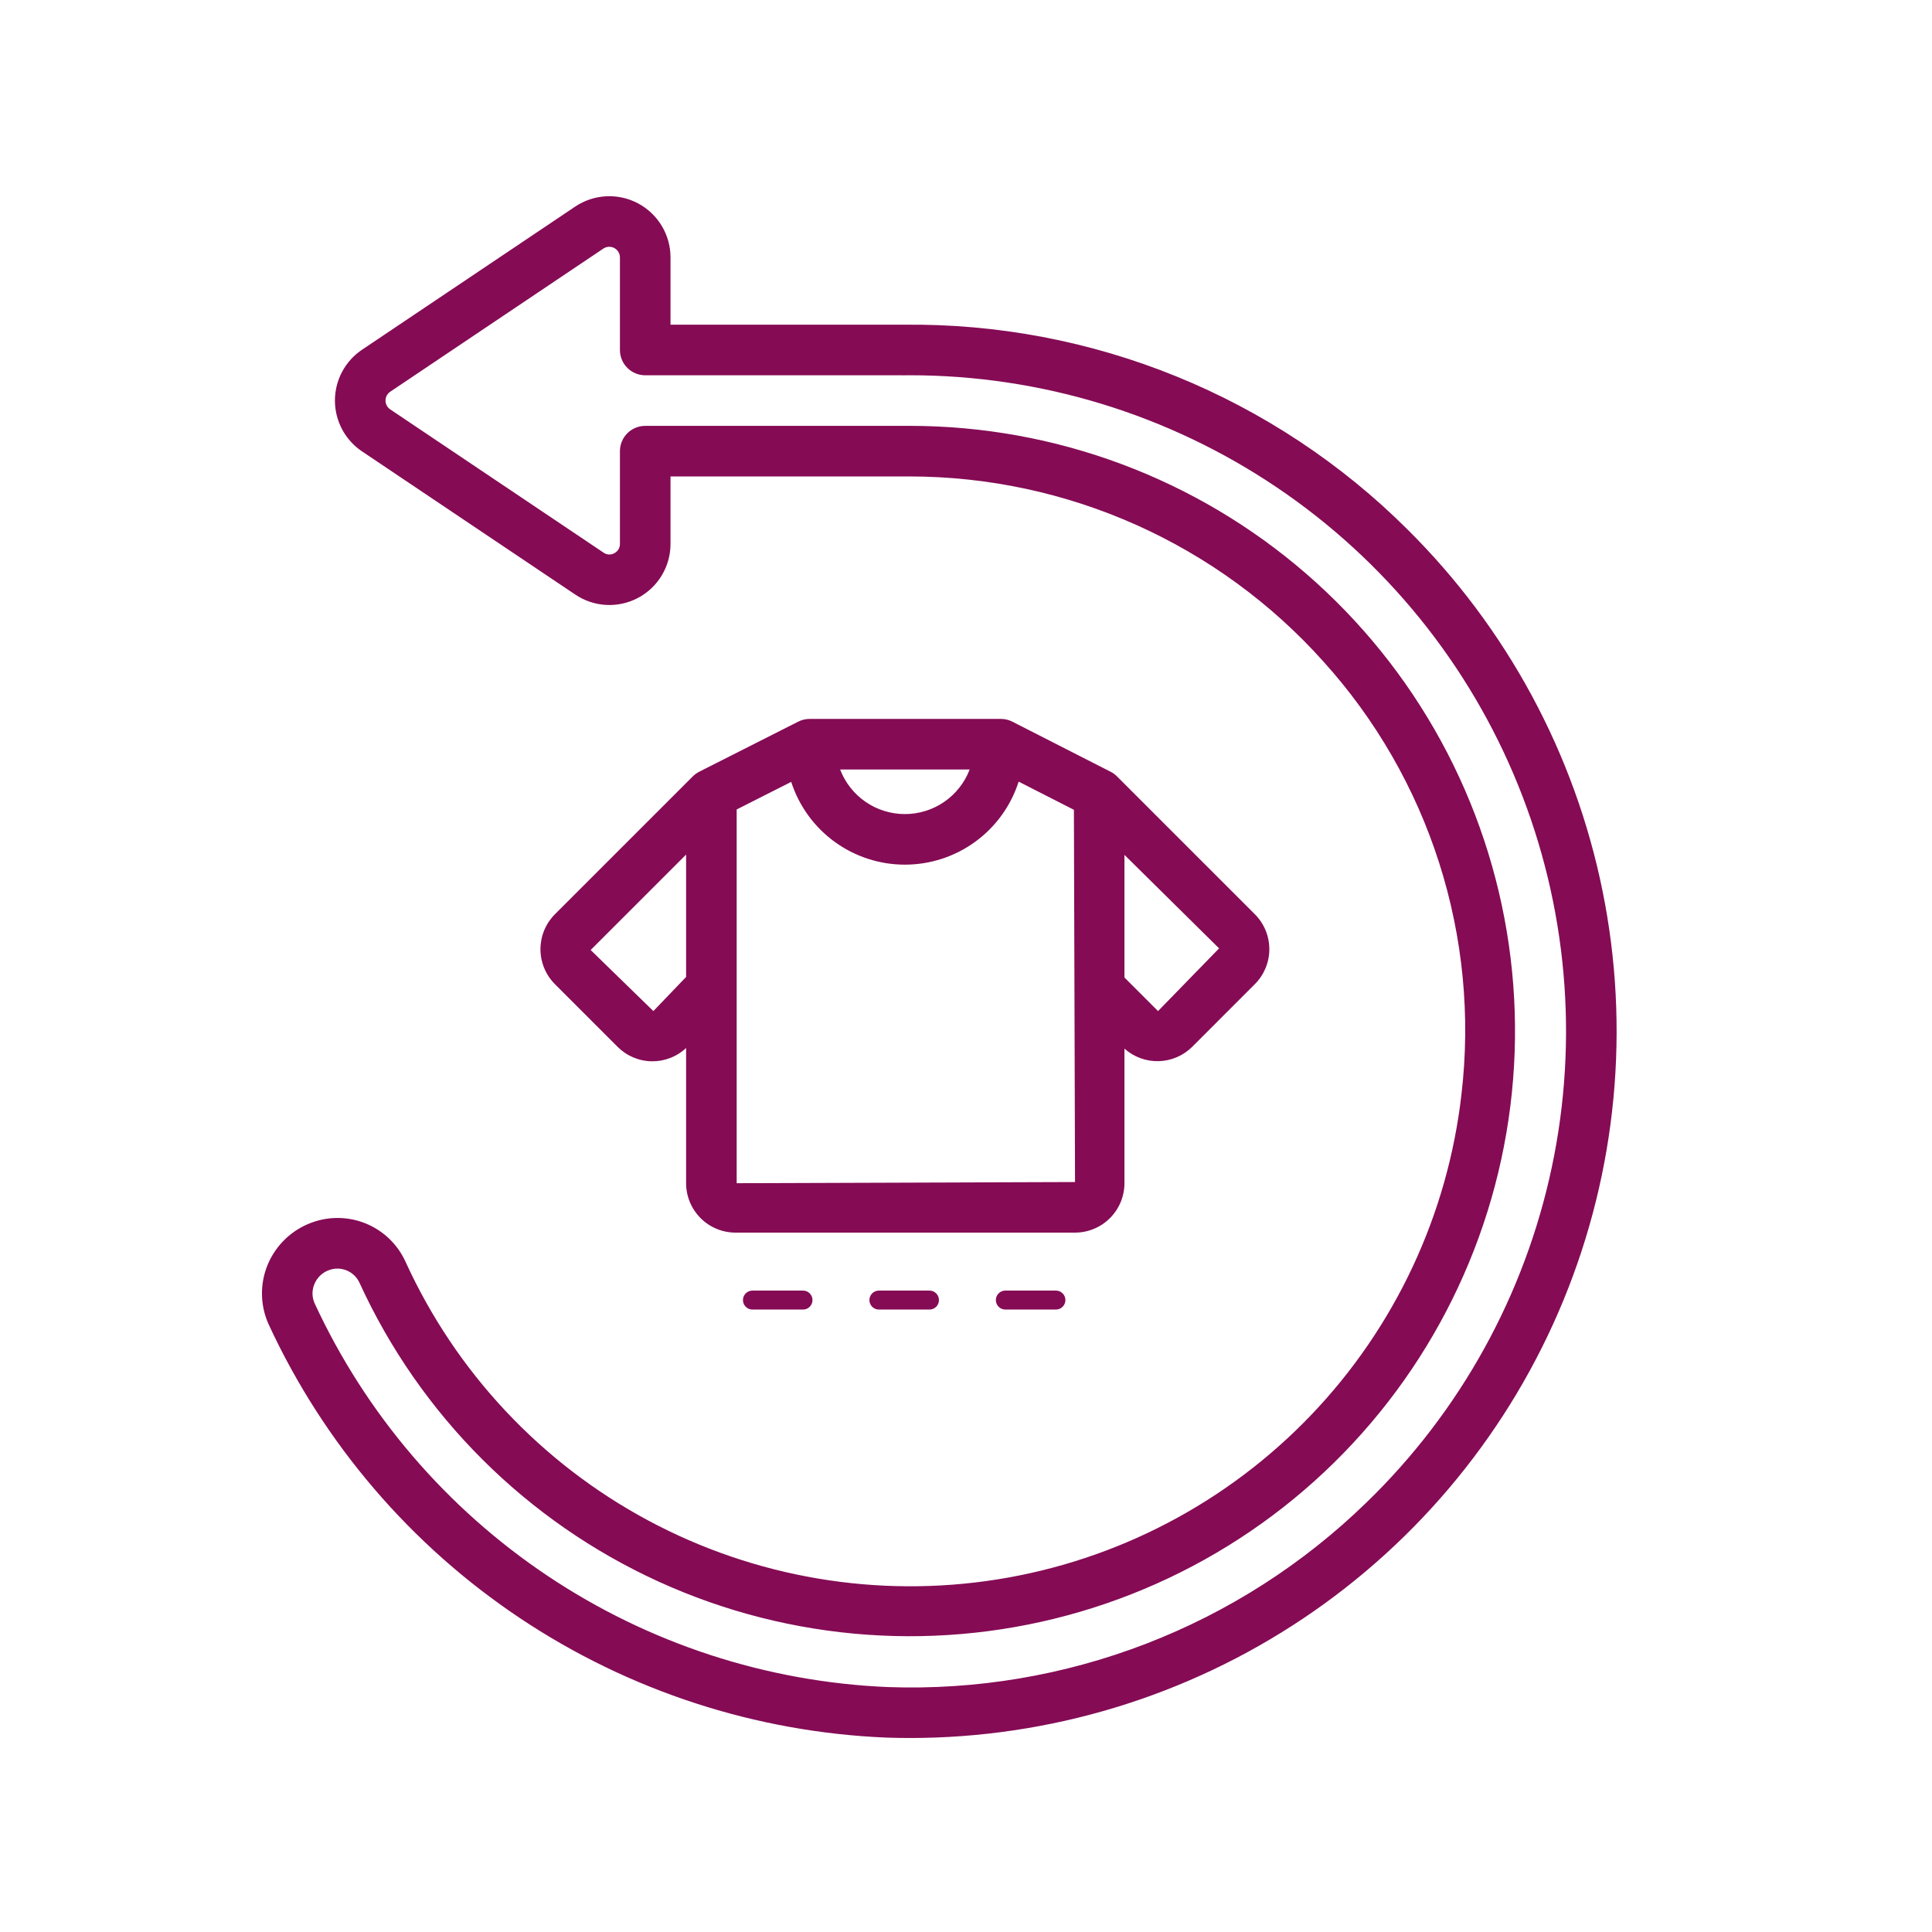 <svg version="1.2" preserveAspectRatio="xMidYMid meet" height="2048" viewBox="0 0 1536 1536" zoomAndPan="magnify" width="2048" xmlns:xlink="http://www.w3.org/1999/xlink" xmlns="http://www.w3.org/2000/svg"><g id="a66dea848c"><path d="M 1118.973 420.902 C 1112.422 414.375 1105.711 408.016 1098.844 401.82 C 1091.973 395.629 1084.957 389.609 1077.789 383.762 C 1070.621 377.918 1063.312 372.254 1055.867 366.773 C 1048.418 361.293 1040.836 356 1033.125 350.895 C 1025.414 345.789 1017.582 340.879 1009.625 336.164 C 1001.668 331.445 993.602 326.93 985.422 322.617 C 977.242 318.301 968.961 314.191 960.574 310.289 C 952.191 306.387 943.715 302.691 935.148 299.211 C 926.582 295.727 917.934 292.461 909.203 289.406 C 900.473 286.355 891.672 283.52 882.801 280.906 C 873.93 278.289 865 275.895 856.012 273.723 C 847.023 271.551 837.984 269.605 828.898 267.883 C 819.812 266.16 810.688 264.664 801.527 263.395 C 792.367 262.125 783.18 261.086 773.969 260.27 C 764.754 259.457 755.527 258.875 746.289 258.52 C 737.047 258.164 727.801 258.039 718.555 258.145 L 533.078 258.145 L 533.078 204.66 C 533.078 202.465 532.934 200.277 532.637 198.102 C 532.34 195.926 531.898 193.781 531.312 191.668 C 530.727 189.551 530 187.484 529.137 185.465 C 528.27 183.449 527.273 181.5 526.145 179.617 C 525.012 177.734 523.762 175.938 522.391 174.223 C 521.016 172.508 519.535 170.895 517.941 169.383 C 516.352 167.871 514.668 166.473 512.887 165.188 C 511.105 163.902 509.246 162.746 507.309 161.711 C 505.371 160.68 503.375 159.781 501.316 159.02 C 499.258 158.258 497.156 157.637 495.012 157.156 C 492.871 156.68 490.703 156.348 488.516 156.164 C 486.328 155.977 484.141 155.941 481.945 156.051 C 479.754 156.164 477.578 156.422 475.422 156.828 C 473.266 157.234 471.145 157.781 469.059 158.477 C 466.977 159.168 464.949 159.996 462.98 160.965 C 461.008 161.93 459.109 163.027 457.289 164.25 L 287.895 277.996 C 287.07 278.551 286.258 279.125 285.469 279.73 C 284.676 280.332 283.902 280.957 283.152 281.609 C 282.398 282.258 281.664 282.93 280.953 283.625 C 280.242 284.32 279.551 285.035 278.883 285.773 C 278.215 286.508 277.57 287.266 276.949 288.043 C 276.328 288.82 275.73 289.613 275.156 290.426 C 274.586 291.242 274.039 292.07 273.516 292.918 C 272.992 293.766 272.496 294.625 272.027 295.504 C 271.559 296.379 271.117 297.27 270.703 298.176 C 270.289 299.078 269.902 299.996 269.543 300.922 C 269.188 301.852 268.855 302.789 268.555 303.738 C 268.254 304.688 267.984 305.641 267.742 306.605 C 267.5 307.57 267.285 308.543 267.105 309.52 C 266.922 310.5 266.77 311.48 266.648 312.469 C 266.523 313.457 266.434 314.445 266.371 315.438 C 266.309 316.43 266.277 317.426 266.277 318.418 C 266.277 319.414 266.305 320.406 266.367 321.402 C 266.426 322.395 266.516 323.383 266.637 324.371 C 266.758 325.359 266.91 326.34 267.09 327.32 C 267.273 328.297 267.484 329.27 267.723 330.234 C 267.965 331.199 268.234 332.156 268.535 333.105 C 268.832 334.055 269.16 334.992 269.52 335.918 C 269.875 336.848 270.262 337.766 270.676 338.668 C 271.086 339.574 271.527 340.465 271.996 341.344 C 272.465 342.223 272.957 343.086 273.477 343.934 C 274 344.777 274.547 345.609 275.117 346.426 C 275.688 347.238 276.285 348.035 276.906 348.812 C 277.527 349.59 278.168 350.348 278.836 351.086 C 279.504 351.824 280.191 352.539 280.902 353.234 C 281.613 353.93 282.344 354.605 283.098 355.254 C 283.848 355.906 284.621 356.535 285.41 357.137 C 286.203 357.742 287.012 358.32 287.836 358.875 L 457.23 472.621 C 459.047 473.852 460.938 474.957 462.902 475.934 C 464.871 476.91 466.895 477.75 468.973 478.449 C 471.055 479.152 473.172 479.711 475.328 480.125 C 477.484 480.539 479.656 480.805 481.852 480.926 C 484.043 481.047 486.23 481.02 488.422 480.84 C 490.609 480.664 492.773 480.34 494.918 479.867 C 497.062 479.398 499.168 478.785 501.227 478.027 C 503.289 477.273 505.289 476.383 507.23 475.355 C 509.172 474.328 511.031 473.172 512.816 471.895 C 514.602 470.613 516.289 469.219 517.883 467.711 C 519.48 466.203 520.965 464.594 522.344 462.883 C 523.719 461.172 524.973 459.379 526.105 457.496 C 527.238 455.617 528.242 453.668 529.109 451.652 C 529.98 449.637 530.707 447.57 531.297 445.457 C 531.887 443.34 532.332 441.195 532.629 439.023 C 532.926 436.848 533.078 434.66 533.078 432.465 L 533.078 378.785 L 723.48 378.785 C 731.207 378.793 738.93 379.008 746.648 379.422 C 754.363 379.84 762.062 380.457 769.746 381.273 C 777.43 382.094 785.09 383.113 792.719 384.336 C 800.352 385.559 807.941 386.977 815.5 388.598 C 823.055 390.215 830.562 392.031 838.023 394.047 C 845.484 396.059 852.887 398.266 860.23 400.668 C 867.578 403.07 874.855 405.66 882.062 408.445 C 889.273 411.227 896.402 414.199 903.457 417.355 C 910.508 420.512 917.477 423.852 924.352 427.375 C 931.23 430.898 938.012 434.598 944.695 438.477 C 951.379 442.355 957.957 446.406 964.43 450.629 C 970.902 454.852 977.258 459.242 983.496 463.797 C 989.738 468.355 995.855 473.07 1001.852 477.949 C 1007.844 482.828 1013.707 487.859 1019.434 493.043 C 1025.164 498.227 1030.754 503.559 1036.207 509.039 C 1041.656 514.516 1046.957 520.133 1052.113 525.891 C 1057.312 531.645 1062.352 537.531 1067.238 543.555 C 1072.121 549.578 1076.844 555.727 1081.402 562 C 1085.961 568.273 1090.348 574.664 1094.562 581.172 C 1098.781 587.68 1102.824 594.293 1106.688 601.016 C 1110.555 607.738 1114.238 614.559 1117.742 621.477 C 1121.246 628.395 1124.562 635.402 1127.691 642.496 C 1130.82 649.59 1133.762 656.766 1136.508 664.016 C 1139.258 671.266 1141.809 678.586 1144.168 685.973 C 1146.527 693.359 1148.688 700.805 1150.652 708.305 C 1152.613 715.809 1154.379 723.355 1155.938 730.953 C 1157.5 738.547 1158.859 746.18 1160.012 753.848 C 1161.168 761.516 1162.121 769.207 1162.867 776.926 C 1163.609 784.645 1164.152 792.379 1164.484 800.125 C 1164.82 807.875 1164.949 815.625 1164.871 823.379 C 1164.793 831.133 1164.508 838.879 1164.02 846.617 C 1163.531 854.355 1162.836 862.078 1161.934 869.781 C 1161.262 875.715 1160.469 881.637 1159.555 887.543 C 1158.641 893.445 1157.605 899.328 1156.453 905.191 C 1155.301 911.055 1154.027 916.891 1152.641 922.703 C 1151.25 928.512 1149.742 934.293 1148.117 940.043 C 1146.492 945.793 1144.75 951.504 1142.895 957.184 C 1141.035 962.863 1139.062 968.504 1136.977 974.102 C 1134.891 979.699 1132.691 985.254 1130.379 990.762 C 1128.066 996.273 1125.645 1001.73 1123.109 1007.145 C 1120.578 1012.555 1117.934 1017.91 1115.184 1023.215 C 1112.43 1028.516 1109.574 1033.762 1106.609 1038.949 C 1103.645 1044.137 1100.574 1049.262 1097.402 1054.324 C 1094.227 1059.387 1090.953 1064.383 1087.578 1069.312 C 1084.203 1074.242 1080.727 1079.102 1077.152 1083.891 C 1073.578 1088.676 1069.91 1093.391 1066.145 1098.031 C 1062.379 1102.668 1058.523 1107.23 1054.57 1111.711 C 1050.621 1116.195 1046.582 1120.594 1042.453 1124.914 C 1038.32 1129.23 1034.105 1133.465 1029.805 1137.609 C 1025.504 1141.758 1021.121 1145.816 1016.652 1149.785 C 1012.188 1153.754 1007.645 1157.629 1003.02 1161.414 C 998.395 1165.199 993.695 1168.887 988.922 1172.48 C 984.148 1176.07 979.305 1179.566 974.391 1182.961 C 969.473 1186.359 964.492 1189.652 959.441 1192.848 C 954.391 1196.043 949.277 1199.133 944.105 1202.117 C 938.93 1205.102 933.695 1207.98 928.402 1210.754 C 923.109 1213.527 917.766 1216.191 912.363 1218.75 C 906.965 1221.305 901.512 1223.75 896.016 1226.086 C 890.516 1228.418 884.969 1230.641 879.379 1232.75 C 873.789 1234.859 868.156 1236.855 862.488 1238.734 C 856.816 1240.613 851.109 1242.379 845.367 1244.027 C 839.621 1245.676 833.848 1247.207 828.043 1248.621 C 822.238 1250.035 816.406 1251.328 810.551 1252.504 C 804.691 1253.684 798.812 1254.738 792.91 1255.676 C 787.012 1256.617 781.094 1257.434 775.16 1258.129 C 769.227 1258.828 763.281 1259.402 757.324 1259.859 C 751.367 1260.316 745.402 1260.648 739.43 1260.863 C 733.461 1261.078 727.488 1261.168 721.512 1261.141 C 715.539 1261.109 709.566 1260.957 703.598 1260.688 C 697.629 1260.414 691.668 1260.023 685.715 1259.508 C 679.762 1258.992 673.824 1258.359 667.895 1257.602 C 661.969 1256.848 656.059 1255.969 650.168 1254.977 C 644.277 1253.98 638.41 1252.863 632.562 1251.629 C 626.719 1250.395 620.898 1249.043 615.109 1247.57 C 609.316 1246.102 603.559 1244.512 597.832 1242.809 C 592.105 1241.102 586.418 1239.281 580.766 1237.348 C 575.113 1235.41 569.5 1233.359 563.934 1231.195 C 558.363 1229.031 552.84 1226.758 547.363 1224.367 C 541.887 1221.98 536.461 1219.48 531.086 1216.871 C 525.711 1214.262 520.391 1211.547 515.125 1208.719 C 509.863 1205.895 504.656 1202.965 499.512 1199.926 C 494.367 1196.891 489.285 1193.75 484.266 1190.508 C 479.25 1187.266 474.301 1183.922 469.418 1180.477 C 464.535 1177.031 459.727 1173.488 454.988 1169.852 C 450.25 1166.211 445.586 1162.477 441 1158.645 C 436.414 1154.816 431.906 1150.895 427.48 1146.883 C 423.055 1142.871 418.711 1138.77 414.449 1134.582 C 410.188 1130.391 406.016 1126.117 401.93 1121.758 C 397.844 1117.402 393.848 1112.961 389.941 1108.441 C 386.035 1103.918 382.223 1099.32 378.504 1094.645 C 374.781 1089.969 371.16 1085.219 367.633 1080.395 C 364.109 1075.574 360.68 1070.68 357.352 1065.719 C 354.027 1060.754 350.801 1055.727 347.676 1050.633 C 344.555 1045.539 341.535 1040.383 338.621 1035.168 C 335.707 1029.953 332.902 1024.68 330.203 1019.348 C 327.504 1014.02 324.914 1008.637 322.434 1003.199 C 321.672 1001.516 320.832 999.871 319.918 998.266 C 319.004 996.66 318.016 995.102 316.953 993.59 C 315.895 992.074 314.766 990.617 313.566 989.207 C 312.371 987.801 311.109 986.453 309.789 985.16 C 308.465 983.871 307.082 982.648 305.645 981.484 C 304.207 980.324 302.719 979.234 301.18 978.211 C 299.641 977.191 298.059 976.242 296.43 975.367 C 294.801 974.496 293.137 973.699 291.434 972.98 C 289.73 972.262 287.996 971.625 286.234 971.066 C 284.473 970.512 282.691 970.039 280.883 969.648 C 279.078 969.258 277.258 968.953 275.422 968.734 C 273.586 968.516 271.746 968.383 269.898 968.332 C 268.051 968.285 266.207 968.324 264.363 968.449 C 262.52 968.574 260.684 968.785 258.859 969.078 C 257.035 969.375 255.23 969.758 253.441 970.223 C 251.652 970.688 249.891 971.234 248.152 971.863 C 244.219 973.273 240.473 975.07 236.914 977.258 C 233.355 979.445 230.059 981.977 227.023 984.852 C 223.992 987.723 221.285 990.879 218.906 994.312 C 216.527 997.75 214.531 1001.391 212.91 1005.242 C 211.309 1009.055 210.121 1012.988 209.34 1017.047 C 208.559 1021.105 208.207 1025.199 208.277 1029.332 C 208.348 1033.465 208.844 1037.547 209.762 1041.574 C 210.68 1045.605 212.004 1049.496 213.734 1053.25 C 216.453 1059.121 219.273 1064.945 222.195 1070.719 C 225.113 1076.496 228.133 1082.219 231.25 1087.891 C 234.363 1093.562 237.578 1099.18 240.883 1104.742 C 244.191 1110.305 247.594 1115.809 251.094 1121.254 C 254.59 1126.699 258.18 1132.082 261.859 1137.406 C 265.539 1142.727 269.312 1147.984 273.172 1153.18 C 277.031 1158.371 280.98 1163.496 285.02 1168.555 C 289.055 1173.613 293.176 1178.602 297.383 1183.52 C 301.59 1188.438 305.883 1193.281 310.254 1198.051 C 314.629 1202.82 319.082 1207.516 323.613 1212.133 C 328.148 1216.75 332.758 1221.289 337.449 1225.75 C 342.137 1230.211 346.902 1234.59 351.742 1238.887 C 356.578 1243.184 361.492 1247.395 366.473 1251.523 C 371.457 1255.652 376.508 1259.695 381.633 1263.648 C 386.754 1267.605 391.941 1271.473 397.195 1275.25 C 402.449 1279.031 407.766 1282.719 413.145 1286.312 C 418.527 1289.91 423.965 1293.414 429.465 1296.824 C 434.965 1300.23 440.523 1303.547 446.137 1306.766 C 451.75 1309.988 457.418 1313.109 463.137 1316.137 C 468.859 1319.16 474.629 1322.09 480.449 1324.914 C 486.27 1327.746 492.137 1330.473 498.051 1333.098 C 503.965 1335.727 509.922 1338.254 515.926 1340.676 C 521.926 1343.098 527.965 1345.418 534.043 1347.637 C 540.125 1349.852 546.242 1351.965 552.395 1353.973 C 558.547 1355.977 564.73 1357.879 570.949 1359.676 C 577.164 1361.473 583.41 1363.16 589.688 1364.742 C 595.961 1366.324 602.262 1367.797 608.586 1369.164 C 614.914 1370.527 621.262 1371.785 627.629 1372.934 C 633.996 1374.082 640.383 1375.121 646.789 1376.055 C 653.191 1376.984 659.609 1377.805 666.043 1378.512 C 672.477 1379.223 678.918 1379.824 685.371 1380.312 C 691.824 1380.805 698.285 1381.184 704.75 1381.453 C 710.992 1381.668 717.199 1381.766 723.422 1381.766 C 730.332 1381.766 737.238 1381.637 744.141 1381.383 C 751.043 1381.129 757.941 1380.746 764.828 1380.238 C 771.719 1379.727 778.598 1379.09 785.465 1378.328 C 792.328 1377.566 799.18 1376.676 806.012 1375.66 C 812.848 1374.645 819.66 1373.504 826.449 1372.234 C 833.242 1370.969 840.008 1369.578 846.746 1368.062 C 853.484 1366.543 860.195 1364.902 866.875 1363.141 C 873.555 1361.375 880.199 1359.488 886.809 1357.48 C 893.418 1355.473 899.988 1353.34 906.52 1351.09 C 913.051 1348.836 919.539 1346.465 925.984 1343.977 C 932.426 1341.484 938.82 1338.875 945.168 1336.148 C 951.516 1333.422 957.812 1330.578 964.055 1327.621 C 970.297 1324.66 976.484 1321.59 982.613 1318.402 C 988.742 1315.215 994.809 1311.914 1000.816 1308.504 C 1006.824 1305.094 1012.77 1301.574 1018.645 1297.941 C 1024.523 1294.312 1030.332 1290.574 1036.074 1286.73 C 1041.812 1282.887 1047.48 1278.938 1053.074 1274.883 C 1058.668 1270.832 1064.184 1266.676 1069.625 1262.418 C 1075.066 1258.16 1080.426 1253.805 1085.707 1249.352 C 1090.988 1244.895 1096.184 1240.348 1101.297 1235.699 C 1106.41 1231.055 1111.434 1226.312 1116.371 1221.48 C 1121.309 1216.652 1126.156 1211.73 1130.914 1206.719 C 1135.668 1201.707 1140.332 1196.613 1144.898 1191.43 C 1149.465 1186.246 1153.938 1180.98 1158.312 1175.633 C 1162.684 1170.285 1166.961 1164.859 1171.133 1159.355 C 1175.305 1153.852 1179.379 1148.27 1183.344 1142.613 C 1187.312 1136.961 1191.176 1131.234 1194.934 1125.434 C 1198.688 1119.637 1202.336 1113.773 1205.879 1107.84 C 1209.418 1101.906 1212.848 1095.914 1216.168 1089.855 C 1219.484 1083.793 1222.691 1077.676 1225.785 1071.5 C 1228.879 1065.324 1231.855 1059.09 1234.723 1052.805 C 1237.586 1046.516 1240.332 1040.18 1242.961 1033.789 C 1245.59 1027.402 1248.102 1020.969 1250.496 1014.488 C 1252.887 1008.008 1255.16 1001.484 1257.312 994.918 C 1259.461 988.355 1261.492 981.75 1263.402 975.113 C 1265.309 968.473 1267.094 961.801 1268.758 955.094 C 1270.418 948.391 1271.957 941.656 1273.371 934.895 C 1274.785 928.133 1276.074 921.344 1277.238 914.535 C 1278.398 907.727 1279.438 900.898 1280.348 894.051 C 1281.262 887.199 1282.047 880.34 1282.703 873.461 C 1283.363 866.586 1283.895 859.699 1284.297 852.801 C 1284.703 845.906 1284.98 839.004 1285.129 832.098 C 1285.281 825.191 1285.301 818.281 1285.195 811.375 C 1285.094 804.469 1284.859 797.562 1284.5 790.664 C 1284.141 783.766 1283.652 776.875 1283.039 769.996 C 1282.426 763.113 1281.688 756.246 1280.82 749.395 C 1279.953 742.539 1278.957 735.703 1277.84 728.887 C 1276.719 722.07 1275.477 715.273 1274.105 708.504 C 1272.734 701.734 1271.242 694.988 1269.625 688.273 C 1268.004 681.559 1266.262 674.871 1264.398 668.223 C 1262.531 661.57 1260.547 654.953 1258.438 648.375 C 1256.328 641.797 1254.098 635.258 1251.746 628.762 C 1249.398 622.266 1246.926 615.816 1244.34 609.41 C 1241.75 603.004 1239.047 596.648 1236.223 590.344 C 1233.398 584.039 1230.461 577.789 1227.41 571.59 C 1224.355 565.395 1221.188 559.254 1217.91 553.176 C 1214.629 547.094 1211.238 541.078 1207.738 535.121 C 1204.234 529.168 1200.625 523.277 1196.906 517.457 C 1193.188 511.633 1189.363 505.883 1185.434 500.203 C 1181.5 494.52 1177.465 488.914 1173.328 483.383 C 1169.191 477.852 1164.953 472.395 1160.613 467.02 C 1156.273 461.645 1151.836 456.352 1147.305 451.141 C 1142.77 445.926 1138.141 440.801 1133.418 435.758 C 1128.691 430.719 1123.879 425.766 1118.973 420.902 Z M 1086.301 1194.605 C 1080.043 1200.688 1073.637 1206.613 1067.082 1212.375 C 1060.527 1218.137 1053.832 1223.73 1046.996 1229.156 C 1040.16 1234.582 1033.191 1239.832 1026.09 1244.902 C 1018.988 1249.977 1011.762 1254.867 1004.414 1259.578 C 997.066 1264.285 989.605 1268.805 982.027 1273.137 C 974.449 1277.473 966.77 1281.609 958.984 1285.555 C 951.199 1289.5 943.32 1293.246 935.348 1296.793 C 927.371 1300.34 919.312 1303.684 911.172 1306.824 C 903.027 1309.965 894.812 1312.898 886.52 1315.625 C 878.23 1318.352 869.875 1320.867 861.457 1323.172 C 853.039 1325.477 844.57 1327.57 836.047 1329.449 C 827.523 1331.324 818.957 1332.988 810.352 1334.434 C 801.746 1335.879 793.105 1337.105 784.438 1338.117 C 775.77 1339.125 767.078 1339.918 758.371 1340.488 C 749.664 1341.059 740.945 1341.41 732.219 1341.543 C 723.492 1341.676 714.766 1341.586 706.047 1341.277 C 700.043 1341.027 694.043 1340.672 688.051 1340.215 C 682.062 1339.758 676.078 1339.195 670.105 1338.535 C 664.133 1337.871 658.176 1337.109 652.23 1336.242 C 646.281 1335.375 640.352 1334.41 634.441 1333.34 C 628.527 1332.27 622.633 1331.102 616.762 1329.828 C 610.887 1328.559 605.039 1327.188 599.211 1325.719 C 593.387 1324.246 587.586 1322.676 581.812 1321.008 C 576.043 1319.336 570.301 1317.57 564.586 1315.703 C 558.875 1313.836 553.195 1311.875 547.551 1309.812 C 541.906 1307.754 536.301 1305.598 530.73 1303.344 C 525.156 1301.09 519.629 1298.746 514.137 1296.305 C 508.645 1293.859 503.199 1291.328 497.797 1288.699 C 492.391 1286.07 487.035 1283.352 481.723 1280.539 C 476.414 1277.727 471.152 1274.824 465.941 1271.836 C 460.73 1268.844 455.57 1265.762 450.465 1262.594 C 445.359 1259.426 440.309 1256.172 435.312 1252.832 C 430.32 1249.492 425.383 1246.066 420.504 1242.555 C 415.629 1239.047 410.812 1235.453 406.059 1231.777 C 401.305 1228.102 396.613 1224.348 391.988 1220.512 C 387.363 1216.676 382.801 1212.766 378.312 1208.773 C 373.82 1204.781 369.398 1200.715 365.043 1196.57 C 360.691 1192.43 356.41 1188.215 352.203 1183.926 C 347.992 1179.637 343.859 1175.273 339.801 1170.844 C 335.742 1166.414 331.758 1161.914 327.855 1157.348 C 323.949 1152.781 320.125 1148.148 316.375 1143.449 C 312.629 1138.754 308.965 1133.992 305.383 1129.168 C 301.797 1124.344 298.297 1119.461 294.879 1114.52 C 291.465 1109.574 288.133 1104.574 284.887 1099.52 C 281.641 1094.461 278.484 1089.348 275.414 1084.184 C 272.344 1079.02 269.363 1073.801 266.469 1068.535 C 263.578 1063.27 260.777 1057.953 258.066 1052.59 C 255.359 1047.227 252.742 1041.816 250.215 1036.363 C 249.652 1035.148 249.223 1033.887 248.926 1032.578 C 248.625 1031.27 248.469 1029.945 248.449 1028.602 C 248.43 1027.262 248.551 1025.934 248.812 1024.617 C 249.074 1023.301 249.469 1022.027 250 1020.793 C 250.527 1019.516 251.184 1018.305 251.969 1017.164 C 252.754 1016.023 253.648 1014.977 254.652 1014.023 C 255.656 1013.07 256.75 1012.234 257.93 1011.512 C 259.113 1010.789 260.355 1010.199 261.664 1009.738 C 262.797 1009.328 263.961 1009.023 265.152 1008.832 C 266.348 1008.637 267.547 1008.555 268.754 1008.586 C 269.961 1008.617 271.156 1008.762 272.336 1009.016 C 273.516 1009.273 274.664 1009.637 275.773 1010.105 C 276.887 1010.574 277.945 1011.145 278.953 1011.812 C 279.957 1012.48 280.895 1013.238 281.758 1014.082 C 282.621 1014.926 283.398 1015.844 284.09 1016.832 C 284.781 1017.824 285.379 1018.867 285.871 1019.969 C 288.852 1026.477 291.973 1032.914 295.238 1039.281 C 298.504 1045.648 301.91 1051.941 305.457 1058.156 C 309.004 1064.371 312.688 1070.504 316.508 1076.555 C 320.328 1082.605 324.281 1088.57 328.367 1094.445 C 332.453 1100.32 336.668 1106.102 341.012 1111.785 C 345.359 1117.473 349.828 1123.059 354.422 1128.547 C 359.016 1134.035 363.727 1139.418 368.562 1144.695 C 373.395 1149.969 378.344 1155.137 383.406 1160.191 C 388.473 1165.25 393.645 1170.191 398.93 1175.016 C 404.215 1179.84 409.605 1184.547 415.102 1189.129 C 420.594 1193.715 426.188 1198.176 431.883 1202.512 C 437.574 1206.844 443.363 1211.051 449.246 1215.129 C 455.125 1219.203 461.094 1223.148 467.152 1226.961 C 473.211 1230.77 479.348 1234.441 485.57 1237.98 C 491.789 1241.516 498.086 1244.914 504.461 1248.168 C 510.832 1251.426 517.273 1254.535 523.785 1257.504 C 530.297 1260.473 536.871 1263.293 543.512 1265.969 C 550.148 1268.645 556.84 1271.168 563.59 1273.547 C 570.34 1275.922 577.141 1278.145 583.992 1280.219 C 590.84 1282.293 597.73 1284.211 604.668 1285.977 C 611.602 1287.742 618.574 1289.352 625.578 1290.805 C 632.586 1292.258 639.621 1293.555 646.688 1294.695 C 653.75 1295.836 660.84 1296.82 667.945 1297.645 C 675.055 1298.469 682.18 1299.133 689.316 1299.637 C 696.453 1300.145 703.602 1300.492 710.754 1300.68 C 717.91 1300.867 725.062 1300.895 732.219 1300.762 C 739.371 1300.629 746.52 1300.34 753.664 1299.887 C 760.805 1299.438 767.934 1298.828 775.047 1298.059 C 782.164 1297.289 789.258 1296.363 796.328 1295.277 C 803.402 1294.191 810.449 1292.949 817.465 1291.551 C 824.484 1290.148 831.469 1288.594 838.418 1286.883 C 845.363 1285.172 852.273 1283.305 859.137 1281.285 C 866.004 1279.266 872.82 1277.094 879.586 1274.77 C 886.355 1272.445 893.07 1269.973 899.727 1267.352 C 906.383 1264.727 912.98 1261.957 919.516 1259.039 C 926.051 1256.121 932.516 1253.059 938.914 1249.852 C 945.312 1246.648 951.633 1243.301 957.883 1239.812 C 964.129 1236.324 970.297 1232.699 976.383 1228.934 C 982.473 1225.172 988.473 1221.273 994.383 1217.242 C 1000.297 1213.211 1006.117 1209.051 1011.844 1204.758 C 1017.57 1200.469 1023.199 1196.051 1028.73 1191.508 C 1034.258 1186.969 1039.684 1182.305 1045.008 1177.52 C 1050.328 1172.734 1055.539 1167.836 1060.645 1162.82 C 1065.746 1157.801 1070.734 1152.676 1075.609 1147.434 C 1080.484 1142.195 1085.238 1136.852 1089.875 1131.398 C 1094.512 1125.949 1099.023 1120.395 1103.414 1114.742 C 1107.801 1109.09 1112.059 1103.344 1116.191 1097.5 C 1120.324 1091.656 1124.324 1085.723 1128.191 1079.703 C 1132.059 1073.68 1135.789 1067.578 1139.383 1061.391 C 1142.977 1055.203 1146.434 1048.938 1149.746 1042.594 C 1153.062 1036.254 1156.234 1029.84 1159.262 1023.355 C 1162.293 1016.871 1165.176 1010.324 1167.91 1003.715 C 1170.648 997.102 1173.238 990.43 1175.676 983.703 C 1178.113 976.977 1180.402 970.195 1182.539 963.367 C 1184.676 956.539 1186.66 949.664 1188.488 942.746 C 1190.32 935.828 1191.996 928.871 1193.516 921.879 C 1195.035 914.887 1196.398 907.863 1197.602 900.809 C 1198.809 893.754 1199.859 886.68 1200.75 879.578 C 1201.637 872.477 1202.371 865.359 1202.941 858.227 C 1203.516 851.094 1203.93 843.953 1204.184 836.801 C 1204.438 829.648 1204.531 822.496 1204.469 815.34 C 1204.402 808.184 1204.18 801.031 1203.793 793.887 C 1203.41 786.742 1202.867 779.605 1202.164 772.484 C 1201.461 765.363 1200.602 758.262 1199.582 751.18 C 1198.562 744.094 1197.387 737.039 1196.051 730.008 C 1194.719 722.977 1193.227 715.98 1191.582 709.016 C 1189.934 702.051 1188.133 695.129 1186.18 688.242 C 1184.223 681.359 1182.117 674.523 1179.855 667.734 C 1177.594 660.941 1175.184 654.207 1172.625 647.523 C 1170.062 640.844 1167.355 634.223 1164.496 627.66 C 1161.641 621.098 1158.641 614.605 1155.492 608.176 C 1152.348 601.75 1149.059 595.395 1145.629 589.113 C 1142.199 582.832 1138.633 576.633 1134.926 570.512 C 1131.219 564.391 1127.379 558.355 1123.402 552.402 C 1119.426 546.453 1115.32 540.594 1111.082 534.828 C 1106.848 529.062 1102.484 523.391 1097.992 517.82 C 1093.504 512.246 1088.891 506.777 1084.156 501.41 C 1079.422 496.047 1074.57 490.785 1069.602 485.637 C 1064.633 480.488 1059.551 475.449 1054.359 470.527 C 1049.164 465.605 1043.863 460.801 1038.457 456.113 C 1033.047 451.426 1027.539 446.863 1021.926 442.422 C 1016.316 437.98 1010.609 433.668 1004.805 429.48 C 999 425.293 993.105 421.238 987.121 417.316 C 981.137 413.395 975.066 409.605 968.914 405.953 C 962.758 402.301 956.527 398.789 950.215 395.414 C 943.906 392.039 937.523 388.809 931.066 385.719 C 924.613 382.629 918.09 379.684 911.504 376.887 C 904.918 374.09 898.273 371.438 891.57 368.938 C 884.863 366.434 878.109 364.082 871.297 361.883 C 864.488 359.68 857.633 357.633 850.734 355.738 C 843.832 353.844 836.891 352.105 829.914 350.52 C 822.938 348.934 815.926 347.508 808.883 346.234 C 801.84 344.961 794.773 343.848 787.684 342.891 C 780.59 341.934 773.48 341.137 766.352 340.496 C 759.227 339.855 752.086 339.375 744.938 339.055 C 737.789 338.734 730.637 338.574 723.48 338.57 L 512.973 338.57 C 512.312 338.57 511.656 338.602 511 338.668 C 510.348 338.73 509.695 338.828 509.051 338.957 C 508.402 339.082 507.766 339.242 507.137 339.434 C 506.504 339.625 505.887 339.848 505.277 340.098 C 504.668 340.352 504.074 340.633 503.492 340.941 C 502.91 341.25 502.348 341.59 501.801 341.957 C 501.254 342.32 500.723 342.715 500.215 343.133 C 499.707 343.551 499.219 343.992 498.754 344.457 C 498.285 344.922 497.844 345.41 497.426 345.918 C 497.008 346.43 496.617 346.957 496.25 347.504 C 495.887 348.051 495.547 348.617 495.238 349.195 C 494.926 349.777 494.645 350.371 494.395 350.98 C 494.141 351.59 493.922 352.211 493.73 352.84 C 493.539 353.469 493.379 354.109 493.25 354.754 C 493.121 355.398 493.027 356.051 492.961 356.707 C 492.898 357.363 492.867 358.02 492.867 358.676 L 492.867 432.465 C 492.871 433.227 492.773 433.973 492.57 434.707 C 492.367 435.441 492.07 436.133 491.672 436.781 C 491.277 437.434 490.801 438.016 490.242 438.535 C 489.688 439.051 489.066 439.484 488.391 439.828 C 487.719 440.199 487.012 440.473 486.262 440.641 C 485.516 440.809 484.758 440.871 483.992 440.824 C 483.227 440.777 482.484 440.625 481.762 440.363 C 481.043 440.105 480.371 439.75 479.75 439.301 L 310.199 325.453 C 309.914 325.262 309.641 325.051 309.383 324.824 C 309.121 324.594 308.875 324.352 308.645 324.098 C 308.414 323.84 308.203 323.566 308.004 323.285 C 307.809 323 307.629 322.707 307.465 322.402 C 307.305 322.094 307.164 321.781 307.039 321.457 C 306.918 321.133 306.816 320.805 306.734 320.469 C 306.652 320.133 306.59 319.797 306.547 319.453 C 306.508 319.109 306.488 318.766 306.488 318.418 C 306.492 318.074 306.512 317.73 306.559 317.387 C 306.602 317.043 306.664 316.707 306.75 316.371 C 306.836 316.035 306.941 315.707 307.066 315.387 C 307.191 315.062 307.336 314.75 307.5 314.445 C 307.664 314.141 307.844 313.848 308.043 313.566 C 308.246 313.285 308.461 313.016 308.691 312.762 C 308.926 312.504 309.172 312.266 309.434 312.039 C 309.695 311.816 309.973 311.605 310.258 311.414 L 479.691 197.629 C 480.328 197.203 481.012 196.871 481.738 196.629 C 482.465 196.387 483.211 196.246 483.977 196.211 C 484.742 196.172 485.5 196.234 486.25 196.402 C 486.996 196.57 487.711 196.836 488.387 197.195 C 489.062 197.555 489.676 198 490.234 198.527 C 490.789 199.059 491.266 199.648 491.66 200.309 C 492.055 200.965 492.352 201.664 492.559 202.402 C 492.762 203.141 492.867 203.891 492.867 204.66 L 492.867 278.25 C 492.867 278.91 492.898 279.566 492.961 280.223 C 493.027 280.879 493.121 281.527 493.25 282.176 C 493.379 282.82 493.539 283.461 493.73 284.09 C 493.922 284.719 494.141 285.34 494.395 285.949 C 494.645 286.555 494.926 287.152 495.238 287.73 C 495.547 288.312 495.887 288.879 496.25 289.426 C 496.617 289.973 497.008 290.5 497.426 291.012 C 497.844 291.52 498.285 292.008 498.75 292.473 C 499.219 292.938 499.703 293.379 500.215 293.797 C 500.723 294.215 501.25 294.605 501.801 294.973 C 502.348 295.34 502.91 295.676 503.492 295.988 C 504.074 296.297 504.668 296.578 505.277 296.832 C 505.887 297.082 506.504 297.305 507.133 297.496 C 507.766 297.688 508.402 297.844 509.051 297.973 C 509.695 298.102 510.348 298.199 511 298.262 C 511.656 298.328 512.312 298.359 512.973 298.359 L 716.785 298.359 C 717.953 298.441 719.117 298.434 720.281 298.34 L 723.539 298.34 C 729.984 298.34 736.426 298.457 742.867 298.699 C 749.309 298.938 755.742 299.297 762.168 299.773 C 768.598 300.254 775.012 300.852 781.418 301.566 C 787.82 302.281 794.211 303.117 800.586 304.07 C 806.961 305.023 813.312 306.094 819.648 307.281 C 825.98 308.469 832.293 309.773 838.578 311.195 C 844.863 312.617 851.121 314.156 857.352 315.812 C 863.578 317.465 869.773 319.234 875.938 321.117 C 882.102 323 888.227 325 894.316 327.109 C 900.406 329.223 906.453 331.445 912.461 333.777 C 918.469 336.113 924.43 338.559 930.348 341.117 C 936.262 343.672 942.129 346.336 947.945 349.109 C 953.766 351.883 959.527 354.766 965.238 357.75 C 970.949 360.738 976.602 363.832 982.199 367.027 C 987.793 370.227 993.328 373.523 998.805 376.926 C 1004.277 380.328 1009.688 383.832 1015.031 387.434 C 1020.375 391.035 1025.648 394.734 1030.855 398.535 C 1036.062 402.332 1041.195 406.227 1046.258 410.215 C 1051.32 414.203 1056.309 418.285 1061.219 422.457 C 1066.129 426.629 1070.961 430.895 1075.715 435.246 C 1080.469 439.598 1085.141 444.035 1089.727 448.562 C 1094.316 453.086 1098.82 457.695 1103.238 462.391 C 1107.656 467.082 1111.984 471.855 1116.227 476.707 C 1120.465 481.559 1124.617 486.488 1128.672 491.496 C 1132.73 496.504 1136.695 501.586 1140.566 506.738 C 1144.434 511.891 1148.207 517.113 1151.883 522.41 C 1155.559 527.703 1159.137 533.062 1162.613 538.488 C 1166.09 543.914 1169.465 549.402 1172.742 554.953 C 1176.016 560.504 1179.184 566.117 1182.25 571.785 C 1185.316 577.453 1188.277 583.176 1191.129 588.957 C 1193.984 594.734 1196.73 600.562 1199.367 606.445 C 1202.004 612.324 1204.531 618.25 1206.949 624.227 C 1209.367 630.199 1211.676 636.215 1213.871 642.277 C 1216.066 648.336 1218.148 654.434 1220.117 660.57 C 1222.086 666.707 1223.938 672.879 1225.68 679.082 C 1227.418 685.289 1229.043 691.523 1230.551 697.789 C 1232.062 704.055 1233.453 710.348 1234.73 716.664 C 1236.004 722.98 1237.164 729.32 1238.203 735.68 C 1239.246 742.039 1240.168 748.418 1240.973 754.812 C 1241.777 761.207 1242.461 767.613 1243.027 774.035 C 1243.594 780.453 1244.043 786.883 1244.371 793.316 C 1244.699 799.754 1244.91 806.195 1245 812.641 C 1245.09 819.082 1245.059 825.527 1244.91 831.969 C 1244.762 838.414 1244.492 844.852 1244.105 851.285 C 1243.719 857.719 1243.211 864.141 1242.586 870.555 C 1241.961 876.969 1241.215 883.371 1240.352 889.758 C 1239.488 896.145 1238.508 902.512 1237.406 908.863 C 1236.309 915.211 1235.094 921.539 1233.758 927.848 C 1232.426 934.152 1230.977 940.43 1229.41 946.68 C 1227.844 952.934 1226.16 959.152 1224.363 965.344 C 1222.566 971.531 1220.656 977.684 1218.629 983.805 C 1216.605 989.922 1214.469 996 1212.215 1002.039 C 1209.965 1008.078 1207.605 1014.074 1205.133 1020.027 C 1202.66 1025.977 1200.078 1031.879 1197.383 1037.738 C 1194.691 1043.594 1191.895 1049.395 1188.988 1055.148 C 1186.082 1060.902 1183.066 1066.598 1179.949 1072.238 C 1176.832 1077.879 1173.609 1083.457 1170.285 1088.98 C 1166.961 1094.5 1163.535 1099.957 1160.008 1105.352 C 1156.48 1110.746 1152.855 1116.07 1149.133 1121.332 C 1145.406 1126.59 1141.586 1131.781 1137.668 1136.898 C 1133.75 1142.016 1129.742 1147.059 1125.637 1152.027 C 1121.535 1157 1117.34 1161.891 1113.055 1166.703 C 1108.77 1171.516 1104.395 1176.25 1099.934 1180.902 C 1095.477 1185.555 1090.93 1190.121 1086.301 1194.605 Z M 893.973 940.684 L 893.973 833.688 C 894.895 834.512 895.855 835.289 896.852 836.023 C 897.848 836.754 898.879 837.441 899.938 838.078 C 901 838.711 902.086 839.297 903.203 839.832 C 904.32 840.363 905.461 840.844 906.621 841.27 C 907.781 841.695 908.961 842.066 910.156 842.379 C 911.355 842.695 912.562 842.949 913.785 843.152 C 915.004 843.352 916.23 843.492 917.465 843.578 C 918.699 843.664 919.938 843.688 921.172 843.656 C 922.41 843.625 923.641 843.531 924.871 843.383 C 926.098 843.234 927.316 843.027 928.523 842.766 C 929.734 842.5 930.926 842.18 932.105 841.805 C 933.285 841.43 934.441 840.996 935.578 840.512 C 936.719 840.023 937.828 839.488 938.918 838.895 C 940.004 838.305 941.059 837.664 942.086 836.973 C 943.113 836.281 944.102 835.543 945.059 834.762 C 946.016 833.977 946.934 833.148 947.812 832.277 L 997.629 782.441 C 998.539 781.531 999.402 780.582 1000.219 779.586 C 1001.035 778.59 1001.805 777.559 1002.52 776.488 C 1003.234 775.418 1003.895 774.316 1004.504 773.18 C 1005.109 772.047 1005.66 770.883 1006.156 769.695 C 1006.648 768.504 1007.082 767.297 1007.457 766.062 C 1007.828 764.832 1008.145 763.586 1008.395 762.32 C 1008.645 761.059 1008.836 759.789 1008.961 758.508 C 1009.09 757.227 1009.152 755.941 1009.152 754.652 C 1009.152 753.367 1009.09 752.082 1008.965 750.801 C 1008.84 749.52 1008.652 748.246 1008.398 746.984 C 1008.148 745.723 1007.836 744.473 1007.465 743.242 C 1007.09 742.012 1006.656 740.801 1006.164 739.609 C 1005.672 738.422 1005.125 737.258 1004.516 736.121 C 1003.91 734.988 1003.25 733.883 1002.535 732.812 C 1001.82 731.742 1001.055 730.711 1000.238 729.715 C 999.422 728.719 998.559 727.766 997.648 726.855 L 888.043 617.254 C 886.547 615.746 884.852 614.516 882.957 613.562 L 804.887 573.762 C 802.023 572.289 798.98 571.559 795.758 571.562 L 643.703 571.562 C 640.508 571.562 637.484 572.281 634.633 573.723 L 555.934 613.523 C 554.02 614.488 552.305 615.734 550.789 617.254 L 441.148 726.875 C 440.242 727.785 439.379 728.738 438.566 729.734 C 437.754 730.73 436.992 731.766 436.277 732.836 C 435.566 733.906 434.906 735.008 434.305 736.141 C 433.699 737.277 433.152 738.438 432.66 739.629 C 432.172 740.816 431.738 742.027 431.367 743.258 C 430.996 744.488 430.684 745.734 430.434 746.992 C 430.188 748.254 430 749.527 429.871 750.805 C 429.746 752.086 429.684 753.367 429.688 754.652 C 429.688 755.938 429.75 757.223 429.875 758.5 C 430 759.781 430.191 761.051 430.441 762.312 C 430.691 763.574 431.004 764.82 431.375 766.051 C 431.75 767.281 432.18 768.488 432.672 769.676 C 433.164 770.863 433.711 772.027 434.316 773.16 C 434.922 774.297 435.582 775.398 436.293 776.469 C 437.008 777.539 437.77 778.57 438.586 779.566 C 439.398 780.559 440.262 781.512 441.168 782.422 L 491.02 832.277 C 491.91 833.164 492.836 834.008 493.805 834.809 C 494.773 835.609 495.777 836.359 496.816 837.062 C 497.859 837.766 498.93 838.418 500.035 839.016 C 501.137 839.613 502.266 840.16 503.422 840.652 C 504.578 841.141 505.754 841.574 506.953 841.953 C 508.152 842.332 509.363 842.648 510.594 842.91 C 511.82 843.172 513.059 843.371 514.305 843.516 C 515.555 843.656 516.805 843.738 518.062 843.758 C 519.316 843.777 520.57 843.738 521.82 843.641 C 523.074 843.539 524.316 843.379 525.555 843.16 C 526.789 842.941 528.012 842.664 529.223 842.328 C 530.434 841.988 531.621 841.594 532.793 841.145 C 533.965 840.691 535.113 840.184 536.234 839.621 C 537.359 839.059 538.453 838.445 539.516 837.777 C 540.578 837.109 541.609 836.395 542.602 835.625 C 543.598 834.859 544.555 834.047 545.469 833.188 L 545.469 940.684 C 545.473 941.969 545.535 943.25 545.664 944.531 C 545.789 945.812 545.98 947.082 546.234 948.344 C 546.484 949.605 546.797 950.852 547.172 952.082 C 547.547 953.312 547.98 954.523 548.473 955.711 C 548.969 956.898 549.516 958.059 550.125 959.191 C 550.73 960.328 551.391 961.43 552.105 962.496 C 552.82 963.566 553.586 964.598 554.402 965.594 C 555.219 966.586 556.082 967.539 556.992 968.449 C 557.902 969.359 558.855 970.223 559.848 971.039 C 560.844 971.855 561.875 972.617 562.945 973.336 C 564.012 974.051 565.113 974.711 566.25 975.316 C 567.383 975.926 568.543 976.473 569.73 976.969 C 570.918 977.461 572.129 977.895 573.359 978.27 C 574.59 978.645 575.836 978.957 577.098 979.207 C 578.359 979.461 579.629 979.652 580.91 979.777 C 582.191 979.906 583.473 979.969 584.758 979.973 L 854.684 979.973 C 855.969 979.969 857.254 979.906 858.531 979.777 C 859.812 979.652 861.082 979.461 862.344 979.207 C 863.605 978.957 864.852 978.645 866.082 978.27 C 867.312 977.895 868.523 977.461 869.711 976.969 C 870.898 976.473 872.059 975.926 873.195 975.316 C 874.328 974.711 875.43 974.051 876.5 973.336 C 877.566 972.621 878.602 971.855 879.594 971.039 C 880.59 970.223 881.539 969.359 882.449 968.449 C 883.359 967.539 884.223 966.586 885.039 965.594 C 885.855 964.598 886.621 963.566 887.336 962.496 C 888.051 961.43 888.711 960.328 889.316 959.191 C 889.926 958.059 890.477 956.898 890.969 955.711 C 891.461 954.523 891.895 953.312 892.27 952.082 C 892.645 950.852 892.957 949.605 893.211 948.344 C 893.461 947.082 893.652 945.812 893.777 944.531 C 893.906 943.25 893.973 941.969 893.973 940.684 Z M 920.676 803.844 L 893.973 777.141 L 893.973 679.645 L 969.215 753.992 Z M 770.914 611.773 C 770.422 613.066 769.879 614.34 769.285 615.594 C 768.695 616.848 768.059 618.078 767.375 619.281 C 766.691 620.488 765.965 621.664 765.191 622.816 C 764.418 623.965 763.605 625.086 762.75 626.172 C 761.891 627.262 760.996 628.316 760.059 629.34 C 759.125 630.359 758.148 631.344 757.141 632.293 C 756.129 633.242 755.086 634.148 754.004 635.02 C 752.926 635.887 751.816 636.715 750.676 637.5 C 749.535 638.285 748.367 639.027 747.168 639.723 C 745.973 640.422 744.75 641.074 743.504 641.68 C 742.258 642.281 740.988 642.84 739.703 643.352 C 738.414 643.859 737.109 644.32 735.785 644.73 C 734.461 645.145 733.125 645.504 731.773 645.812 C 730.426 646.125 729.066 646.383 727.695 646.594 C 726.324 646.801 724.949 646.957 723.57 647.062 C 722.188 647.164 720.805 647.219 719.418 647.219 C 718.031 647.219 716.648 647.164 715.27 647.062 C 713.887 646.957 712.512 646.801 711.141 646.594 C 709.773 646.383 708.41 646.125 707.062 645.812 C 705.711 645.504 704.375 645.145 703.051 644.73 C 701.73 644.32 700.422 643.859 699.137 643.352 C 697.848 642.84 696.578 642.281 695.332 641.68 C 694.086 641.074 692.867 640.422 691.668 639.723 C 690.473 639.027 689.301 638.285 688.16 637.5 C 687.02 636.715 685.91 635.887 684.832 635.02 C 683.754 634.148 682.707 633.242 681.699 632.293 C 680.688 631.344 679.715 630.359 678.777 629.34 C 677.84 628.316 676.945 627.262 676.09 626.172 C 675.23 625.086 674.418 623.965 673.645 622.816 C 672.875 621.664 672.145 620.488 671.461 619.281 C 670.777 618.078 670.141 616.848 669.551 615.594 C 668.961 614.34 668.418 613.066 667.922 611.773 Z M 519.453 803.844 L 469.598 755.289 L 545.469 679.43 L 545.469 776.711 Z M 585.684 643.543 L 629.031 621.617 C 629.797 623.992 630.656 626.332 631.605 628.637 C 632.555 630.941 633.594 633.207 634.723 635.43 C 635.852 637.656 637.066 639.832 638.367 641.957 C 639.668 644.086 641.047 646.16 642.512 648.18 C 643.973 650.199 645.516 652.16 647.133 654.055 C 648.75 655.953 650.441 657.785 652.203 659.551 C 653.965 661.316 655.793 663.008 657.688 664.629 C 659.582 666.25 661.539 667.793 663.555 669.262 C 665.57 670.727 667.645 672.113 669.77 673.418 C 671.895 674.723 674.07 675.938 676.289 677.07 C 678.512 678.203 680.777 679.246 683.078 680.199 C 685.383 681.156 687.723 682.016 690.094 682.789 C 692.465 683.559 694.863 684.234 697.289 684.812 C 699.715 685.395 702.16 685.879 704.621 686.27 C 707.086 686.656 709.559 686.949 712.047 687.141 C 714.531 687.336 717.023 687.43 719.516 687.426 C 722.012 687.426 724.5 687.324 726.988 687.125 C 729.473 686.926 731.945 686.629 734.41 686.238 C 736.871 685.844 739.316 685.352 741.738 684.766 C 744.164 684.18 746.559 683.5 748.93 682.727 C 751.301 681.949 753.637 681.082 755.938 680.125 C 758.242 679.164 760.5 678.117 762.723 676.98 C 764.941 675.844 767.113 674.621 769.234 673.312 C 771.359 672.004 773.426 670.613 775.441 669.145 C 777.453 667.672 779.406 666.125 781.297 664.5 C 783.191 662.875 785.016 661.18 786.773 659.41 C 788.531 657.641 790.219 655.805 791.832 653.902 C 793.445 652.004 794.98 650.039 796.441 648.02 C 797.898 645.996 799.277 643.918 800.57 641.789 C 801.867 639.656 803.078 637.48 804.199 635.254 C 805.324 633.027 806.359 630.758 807.305 628.453 C 808.25 626.145 809.102 623.801 809.863 621.426 L 853.789 643.824 L 854.684 939.758 L 585.684 940.684 Z M 738.953 1026.055 C 739.449 1026.055 739.938 1026.105 740.426 1026.199 C 740.91 1026.297 741.383 1026.441 741.84 1026.629 C 742.297 1026.82 742.73 1027.051 743.141 1027.328 C 743.555 1027.602 743.934 1027.914 744.285 1028.266 C 744.637 1028.613 744.949 1028.996 745.223 1029.406 C 745.496 1029.82 745.73 1030.254 745.918 1030.711 C 746.109 1031.168 746.254 1031.641 746.348 1032.125 C 746.445 1032.609 746.492 1033.102 746.492 1033.598 C 746.492 1034.09 746.445 1034.582 746.348 1035.066 C 746.254 1035.551 746.109 1036.023 745.918 1036.48 C 745.73 1036.938 745.496 1037.375 745.223 1037.785 C 744.949 1038.195 744.637 1038.578 744.285 1038.926 C 743.934 1039.277 743.555 1039.59 743.141 1039.863 C 742.73 1040.141 742.297 1040.371 741.84 1040.562 C 741.383 1040.75 740.91 1040.895 740.426 1040.992 C 739.938 1041.086 739.449 1041.137 738.953 1041.137 L 698.742 1041.137 C 698.246 1041.137 697.754 1041.086 697.27 1040.992 C 696.785 1040.895 696.312 1040.75 695.855 1040.562 C 695.398 1040.371 694.965 1040.141 694.551 1039.863 C 694.141 1039.59 693.758 1039.277 693.41 1038.926 C 693.059 1038.578 692.746 1038.195 692.473 1037.785 C 692.195 1037.375 691.965 1036.938 691.773 1036.48 C 691.586 1036.023 691.441 1035.551 691.348 1035.066 C 691.25 1034.582 691.199 1034.09 691.199 1033.598 C 691.199 1033.102 691.25 1032.609 691.348 1032.125 C 691.441 1031.641 691.586 1031.168 691.773 1030.711 C 691.965 1030.254 692.195 1029.82 692.473 1029.406 C 692.746 1028.996 693.059 1028.613 693.41 1028.266 C 693.758 1027.914 694.141 1027.602 694.551 1027.328 C 694.965 1027.051 695.398 1026.82 695.855 1026.629 C 696.312 1026.441 696.785 1026.297 697.27 1026.199 C 697.754 1026.105 698.246 1026.055 698.742 1026.055 Z M 839.484 1026.055 C 839.98 1026.055 840.473 1026.105 840.957 1026.199 C 841.441 1026.297 841.914 1026.441 842.371 1026.629 C 842.828 1026.82 843.262 1027.051 843.676 1027.328 C 844.086 1027.602 844.469 1027.914 844.816 1028.266 C 845.168 1028.613 845.48 1028.996 845.754 1029.406 C 846.031 1029.82 846.262 1030.254 846.453 1030.711 C 846.641 1031.168 846.785 1031.641 846.879 1032.125 C 846.977 1032.609 847.027 1033.102 847.027 1033.598 C 847.027 1034.09 846.977 1034.582 846.879 1035.066 C 846.785 1035.551 846.641 1036.023 846.453 1036.48 C 846.262 1036.938 846.031 1037.375 845.754 1037.785 C 845.48 1038.195 845.168 1038.578 844.816 1038.926 C 844.469 1039.277 844.086 1039.59 843.676 1039.863 C 843.262 1040.141 842.828 1040.371 842.371 1040.562 C 841.914 1040.75 841.441 1040.895 840.957 1040.992 C 840.473 1041.086 839.98 1041.137 839.484 1041.137 L 799.273 1041.137 C 798.777 1041.137 798.289 1041.086 797.801 1040.992 C 797.316 1040.895 796.844 1040.75 796.387 1040.562 C 795.93 1040.371 795.496 1040.141 795.082 1039.863 C 794.672 1039.59 794.293 1039.277 793.941 1038.926 C 793.59 1038.578 793.277 1038.195 793.004 1037.785 C 792.727 1037.375 792.496 1036.938 792.309 1036.48 C 792.117 1036.023 791.973 1035.551 791.879 1035.066 C 791.781 1034.582 791.734 1034.09 791.734 1033.598 C 791.734 1033.102 791.781 1032.609 791.879 1032.125 C 791.973 1031.641 792.117 1031.168 792.309 1030.711 C 792.496 1030.254 792.727 1029.82 793.004 1029.406 C 793.277 1028.996 793.59 1028.613 793.941 1028.266 C 794.293 1027.914 794.672 1027.602 795.082 1027.328 C 795.496 1027.051 795.93 1026.82 796.387 1026.629 C 796.844 1026.441 797.316 1026.297 797.801 1026.199 C 798.289 1026.105 798.777 1026.055 799.273 1026.055 Z M 638.422 1026.055 C 638.918 1026.055 639.406 1026.105 639.895 1026.199 C 640.379 1026.297 640.852 1026.441 641.309 1026.629 C 641.766 1026.82 642.199 1027.051 642.609 1027.328 C 643.023 1027.602 643.402 1027.914 643.754 1028.266 C 644.102 1028.613 644.414 1028.996 644.691 1029.406 C 644.965 1029.82 645.199 1030.254 645.387 1030.711 C 645.578 1031.168 645.719 1031.641 645.816 1032.125 C 645.914 1032.609 645.961 1033.102 645.961 1033.598 C 645.961 1034.09 645.914 1034.582 645.816 1035.066 C 645.719 1035.551 645.578 1036.023 645.387 1036.48 C 645.199 1036.938 644.965 1037.375 644.691 1037.785 C 644.414 1038.195 644.102 1038.578 643.754 1038.926 C 643.402 1039.277 643.023 1039.59 642.609 1039.863 C 642.199 1040.141 641.766 1040.371 641.309 1040.562 C 640.852 1040.75 640.379 1040.895 639.895 1040.992 C 639.406 1041.086 638.918 1041.137 638.422 1041.137 L 598.207 1041.137 C 597.715 1041.137 597.223 1041.086 596.738 1040.992 C 596.254 1040.895 595.781 1040.75 595.324 1040.562 C 594.867 1040.371 594.43 1040.141 594.02 1039.863 C 593.609 1039.59 593.227 1039.277 592.879 1038.926 C 592.527 1038.578 592.215 1038.195 591.941 1037.785 C 591.664 1037.375 591.434 1036.938 591.242 1036.48 C 591.055 1036.023 590.91 1035.551 590.812 1035.066 C 590.719 1034.582 590.668 1034.09 590.668 1033.598 C 590.668 1033.102 590.719 1032.609 590.812 1032.125 C 590.91 1031.641 591.055 1031.168 591.242 1030.711 C 591.434 1030.254 591.664 1029.82 591.941 1029.406 C 592.215 1028.996 592.527 1028.613 592.879 1028.266 C 593.227 1027.914 593.609 1027.602 594.02 1027.328 C 594.43 1027.051 594.867 1026.82 595.324 1026.629 C 595.781 1026.441 596.254 1026.297 596.738 1026.199 C 597.223 1026.105 597.715 1026.055 598.207 1026.055 Z M 638.422 1026.055" style="stroke:none;fill-rule:nonzero;fill:#850b55;fill-opacity:1;"></path></g></svg>
